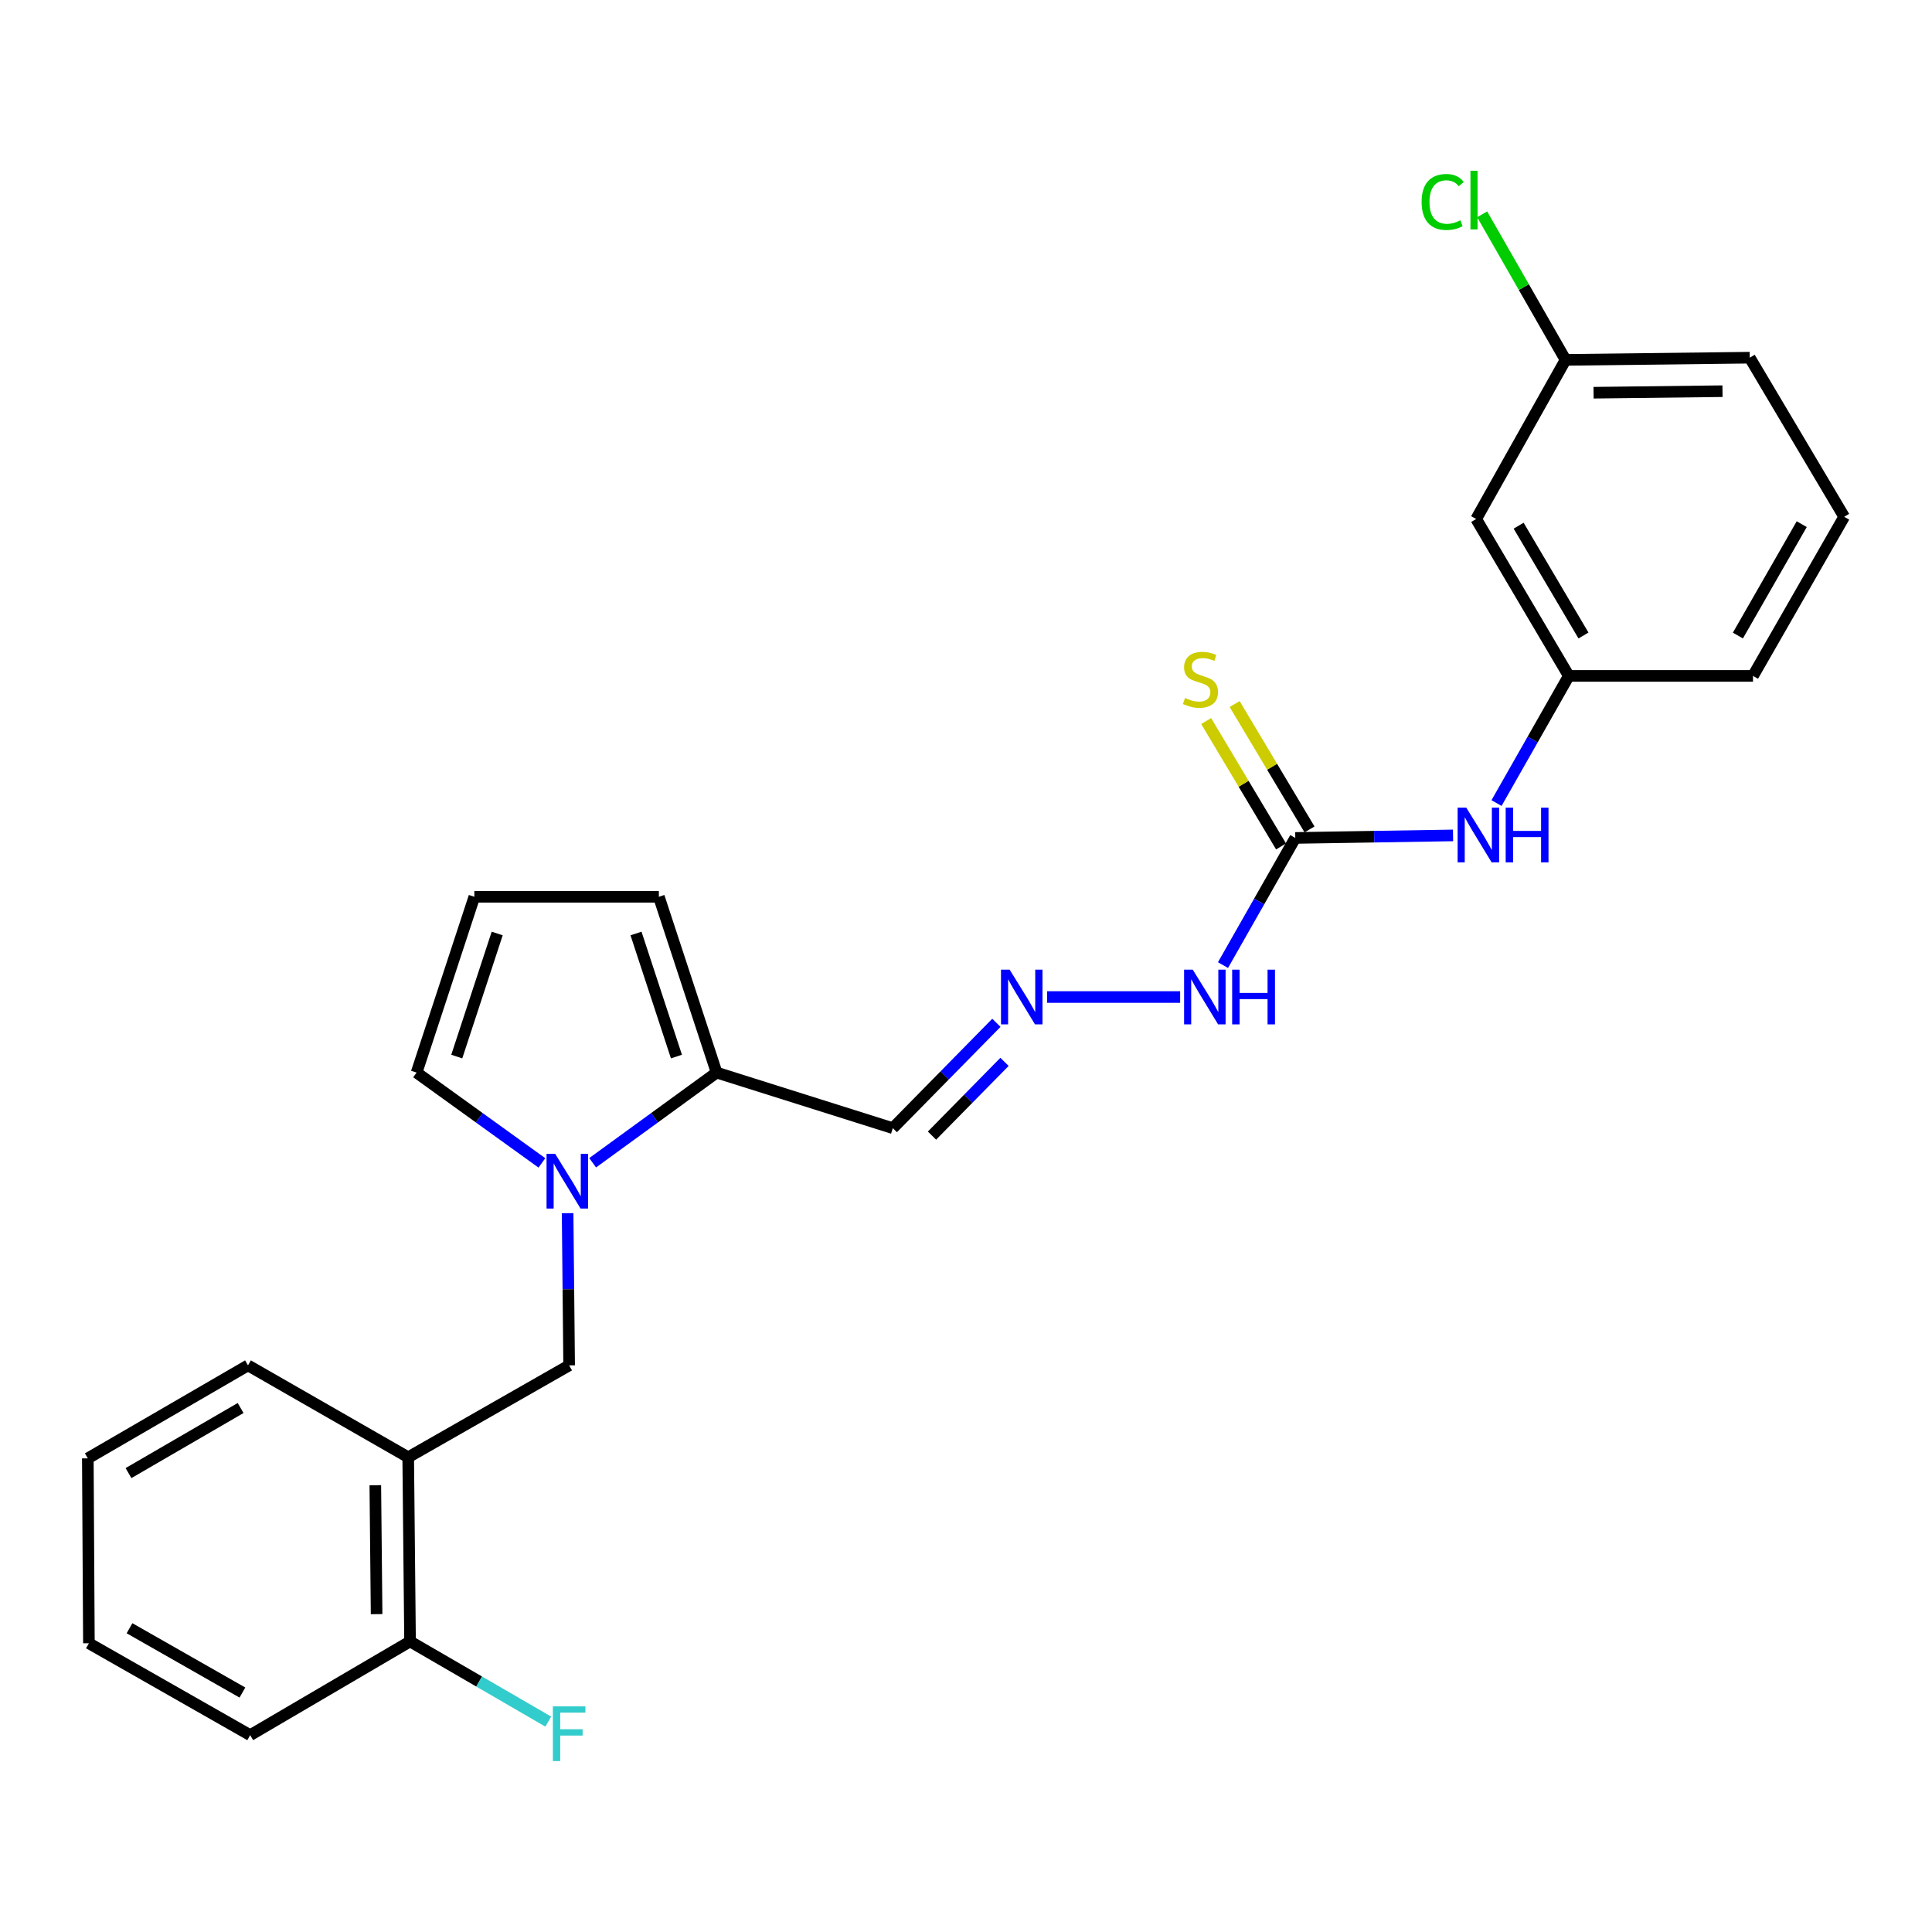 <?xml version='1.0' encoding='iso-8859-1'?>
<svg version='1.1' baseProfile='full'
              xmlns='http://www.w3.org/2000/svg'
                      xmlns:rdkit='http://www.rdkit.org/xml'
                      xmlns:xlink='http://www.w3.org/1999/xlink'
                  xml:space='preserve'
width='1000px' height='1000px' viewBox='0 0 1000 1000'>
<!-- END OF HEADER -->
<rect style='opacity:1.0;fill:#FFFFFF;stroke:none' width='1000' height='1000' x='0' y='0'> </rect>
<path class='bond-0' d='M 306.76,601.842 L 338.839,578.504' style='fill:none;fill-rule:evenodd;stroke:#0000FF;stroke-width:6px;stroke-linecap:butt;stroke-linejoin:miter;stroke-opacity:1' />
<path class='bond-0' d='M 338.839,578.504 L 370.919,555.166' style='fill:none;fill-rule:evenodd;stroke:#000000;stroke-width:6px;stroke-linecap:butt;stroke-linejoin:miter;stroke-opacity:1' />
<path class='bond-2' d='M 293.796,627.937 L 294.19,667.328' style='fill:none;fill-rule:evenodd;stroke:#0000FF;stroke-width:6px;stroke-linecap:butt;stroke-linejoin:miter;stroke-opacity:1' />
<path class='bond-2' d='M 294.19,667.328 L 294.584,706.719' style='fill:none;fill-rule:evenodd;stroke:#000000;stroke-width:6px;stroke-linecap:butt;stroke-linejoin:miter;stroke-opacity:1' />
<path class='bond-7' d='M 280.486,601.919 L 248.056,578.542' style='fill:none;fill-rule:evenodd;stroke:#0000FF;stroke-width:6px;stroke-linecap:butt;stroke-linejoin:miter;stroke-opacity:1' />
<path class='bond-7' d='M 248.056,578.542 L 215.627,555.166' style='fill:none;fill-rule:evenodd;stroke:#000000;stroke-width:6px;stroke-linecap:butt;stroke-linejoin:miter;stroke-opacity:1' />
<path class='bond-6' d='M 370.919,555.166 L 462.114,583.933' style='fill:none;fill-rule:evenodd;stroke:#000000;stroke-width:6px;stroke-linecap:butt;stroke-linejoin:miter;stroke-opacity:1' />
<path class='bond-10' d='M 370.919,555.166 L 341.026,464.171' style='fill:none;fill-rule:evenodd;stroke:#000000;stroke-width:6px;stroke-linecap:butt;stroke-linejoin:miter;stroke-opacity:1' />
<path class='bond-10' d='M 350.124,546.875 L 329.199,483.178' style='fill:none;fill-rule:evenodd;stroke:#000000;stroke-width:6px;stroke-linecap:butt;stroke-linejoin:miter;stroke-opacity:1' />
<path class='bond-1' d='M 670.439,433.715 L 651.73,466.623' style='fill:none;fill-rule:evenodd;stroke:#000000;stroke-width:6px;stroke-linecap:butt;stroke-linejoin:miter;stroke-opacity:1' />
<path class='bond-1' d='M 651.73,466.623 L 633.022,499.531' style='fill:none;fill-rule:evenodd;stroke:#0000FF;stroke-width:6px;stroke-linecap:butt;stroke-linejoin:miter;stroke-opacity:1' />
<path class='bond-5' d='M 670.439,433.715 L 711.266,433.062' style='fill:none;fill-rule:evenodd;stroke:#000000;stroke-width:6px;stroke-linecap:butt;stroke-linejoin:miter;stroke-opacity:1' />
<path class='bond-5' d='M 711.266,433.062 L 752.092,432.408' style='fill:none;fill-rule:evenodd;stroke:#0000FF;stroke-width:6px;stroke-linecap:butt;stroke-linejoin:miter;stroke-opacity:1' />
<path class='bond-8' d='M 677.809,429.313 L 658.43,396.864' style='fill:none;fill-rule:evenodd;stroke:#000000;stroke-width:6px;stroke-linecap:butt;stroke-linejoin:miter;stroke-opacity:1' />
<path class='bond-8' d='M 658.43,396.864 L 639.05,364.414' style='fill:none;fill-rule:evenodd;stroke:#CCCC00;stroke-width:6px;stroke-linecap:butt;stroke-linejoin:miter;stroke-opacity:1' />
<path class='bond-8' d='M 663.069,438.116 L 643.69,405.667' style='fill:none;fill-rule:evenodd;stroke:#000000;stroke-width:6px;stroke-linecap:butt;stroke-linejoin:miter;stroke-opacity:1' />
<path class='bond-8' d='M 643.69,405.667 L 624.31,373.217' style='fill:none;fill-rule:evenodd;stroke:#CCCC00;stroke-width:6px;stroke-linecap:butt;stroke-linejoin:miter;stroke-opacity:1' />
<path class='bond-3' d='M 294.584,706.719 L 211.287,754.277' style='fill:none;fill-rule:evenodd;stroke:#000000;stroke-width:6px;stroke-linecap:butt;stroke-linejoin:miter;stroke-opacity:1' />
<path class='bond-12' d='M 211.287,754.277 L 212.24,849.602' style='fill:none;fill-rule:evenodd;stroke:#000000;stroke-width:6px;stroke-linecap:butt;stroke-linejoin:miter;stroke-opacity:1' />
<path class='bond-12' d='M 194.262,768.747 L 194.929,835.475' style='fill:none;fill-rule:evenodd;stroke:#000000;stroke-width:6px;stroke-linecap:butt;stroke-linejoin:miter;stroke-opacity:1' />
<path class='bond-18' d='M 211.287,754.277 L 128.361,706.719' style='fill:none;fill-rule:evenodd;stroke:#000000;stroke-width:6px;stroke-linecap:butt;stroke-linejoin:miter;stroke-opacity:1' />
<path class='bond-4' d='M 515.733,529.402 L 488.924,556.667' style='fill:none;fill-rule:evenodd;stroke:#0000FF;stroke-width:6px;stroke-linecap:butt;stroke-linejoin:miter;stroke-opacity:1' />
<path class='bond-4' d='M 488.924,556.667 L 462.114,583.933' style='fill:none;fill-rule:evenodd;stroke:#000000;stroke-width:6px;stroke-linecap:butt;stroke-linejoin:miter;stroke-opacity:1' />
<path class='bond-4' d='M 519.933,549.619 L 501.166,568.705' style='fill:none;fill-rule:evenodd;stroke:#0000FF;stroke-width:6px;stroke-linecap:butt;stroke-linejoin:miter;stroke-opacity:1' />
<path class='bond-4' d='M 501.166,568.705 L 482.399,587.791' style='fill:none;fill-rule:evenodd;stroke:#000000;stroke-width:6px;stroke-linecap:butt;stroke-linejoin:miter;stroke-opacity:1' />
<path class='bond-11' d='M 541.963,516.059 L 610.844,516.059' style='fill:none;fill-rule:evenodd;stroke:#0000FF;stroke-width:6px;stroke-linecap:butt;stroke-linejoin:miter;stroke-opacity:1' />
<path class='bond-13' d='M 774.597,415.67 L 793.306,382.758' style='fill:none;fill-rule:evenodd;stroke:#0000FF;stroke-width:6px;stroke-linecap:butt;stroke-linejoin:miter;stroke-opacity:1' />
<path class='bond-13' d='M 793.306,382.758 L 812.015,349.845' style='fill:none;fill-rule:evenodd;stroke:#000000;stroke-width:6px;stroke-linecap:butt;stroke-linejoin:miter;stroke-opacity:1' />
<path class='bond-9' d='M 215.627,555.166 L 245.519,464.171' style='fill:none;fill-rule:evenodd;stroke:#000000;stroke-width:6px;stroke-linecap:butt;stroke-linejoin:miter;stroke-opacity:1' />
<path class='bond-9' d='M 236.422,546.875 L 257.347,483.178' style='fill:none;fill-rule:evenodd;stroke:#000000;stroke-width:6px;stroke-linecap:butt;stroke-linejoin:miter;stroke-opacity:1' />
<path class='bond-25' d='M 245.519,464.171 L 341.026,464.171' style='fill:none;fill-rule:evenodd;stroke:#000000;stroke-width:6px;stroke-linecap:butt;stroke-linejoin:miter;stroke-opacity:1' />
<path class='bond-16' d='M 212.24,849.602 L 248.012,870.353' style='fill:none;fill-rule:evenodd;stroke:#000000;stroke-width:6px;stroke-linecap:butt;stroke-linejoin:miter;stroke-opacity:1' />
<path class='bond-16' d='M 248.012,870.353 L 283.784,891.104' style='fill:none;fill-rule:evenodd;stroke:#33CCCC;stroke-width:6px;stroke-linecap:butt;stroke-linejoin:miter;stroke-opacity:1' />
<path class='bond-21' d='M 212.24,849.602 L 129.496,898.113' style='fill:none;fill-rule:evenodd;stroke:#000000;stroke-width:6px;stroke-linecap:butt;stroke-linejoin:miter;stroke-opacity:1' />
<path class='bond-14' d='M 812.015,349.845 L 764.067,268.636' style='fill:none;fill-rule:evenodd;stroke:#000000;stroke-width:6px;stroke-linecap:butt;stroke-linejoin:miter;stroke-opacity:1' />
<path class='bond-14' d='M 819.607,328.935 L 786.043,272.089' style='fill:none;fill-rule:evenodd;stroke:#000000;stroke-width:6px;stroke-linecap:butt;stroke-linejoin:miter;stroke-opacity:1' />
<path class='bond-20' d='M 812.015,349.845 L 907.35,349.845' style='fill:none;fill-rule:evenodd;stroke:#000000;stroke-width:6px;stroke-linecap:butt;stroke-linejoin:miter;stroke-opacity:1' />
<path class='bond-15' d='M 764.067,268.636 L 810.327,186.274' style='fill:none;fill-rule:evenodd;stroke:#000000;stroke-width:6px;stroke-linecap:butt;stroke-linejoin:miter;stroke-opacity:1' />
<path class='bond-17' d='M 810.327,186.274 L 788.746,148.602' style='fill:none;fill-rule:evenodd;stroke:#000000;stroke-width:6px;stroke-linecap:butt;stroke-linejoin:miter;stroke-opacity:1' />
<path class='bond-17' d='M 788.746,148.602 L 767.164,110.93' style='fill:none;fill-rule:evenodd;stroke:#00CC00;stroke-width:6px;stroke-linecap:butt;stroke-linejoin:miter;stroke-opacity:1' />
<path class='bond-27' d='M 810.327,186.274 L 905.652,185.139' style='fill:none;fill-rule:evenodd;stroke:#000000;stroke-width:6px;stroke-linecap:butt;stroke-linejoin:miter;stroke-opacity:1' />
<path class='bond-27' d='M 824.83,203.271 L 891.558,202.476' style='fill:none;fill-rule:evenodd;stroke:#000000;stroke-width:6px;stroke-linecap:butt;stroke-linejoin:miter;stroke-opacity:1' />
<path class='bond-23' d='M 128.361,706.719 L 45.455,754.839' style='fill:none;fill-rule:evenodd;stroke:#000000;stroke-width:6px;stroke-linecap:butt;stroke-linejoin:miter;stroke-opacity:1' />
<path class='bond-23' d='M 124.544,728.786 L 66.509,762.47' style='fill:none;fill-rule:evenodd;stroke:#000000;stroke-width:6px;stroke-linecap:butt;stroke-linejoin:miter;stroke-opacity:1' />
<path class='bond-19' d='M 954.545,267.492 L 907.35,349.845' style='fill:none;fill-rule:evenodd;stroke:#000000;stroke-width:6px;stroke-linecap:butt;stroke-linejoin:miter;stroke-opacity:1' />
<path class='bond-19' d='M 932.57,271.308 L 899.533,328.955' style='fill:none;fill-rule:evenodd;stroke:#000000;stroke-width:6px;stroke-linecap:butt;stroke-linejoin:miter;stroke-opacity:1' />
<path class='bond-22' d='M 954.545,267.492 L 905.652,185.139' style='fill:none;fill-rule:evenodd;stroke:#000000;stroke-width:6px;stroke-linecap:butt;stroke-linejoin:miter;stroke-opacity:1' />
<path class='bond-26' d='M 129.496,898.113 L 46.017,850.556' style='fill:none;fill-rule:evenodd;stroke:#000000;stroke-width:6px;stroke-linecap:butt;stroke-linejoin:miter;stroke-opacity:1' />
<path class='bond-26' d='M 125.473,876.062 L 67.038,842.771' style='fill:none;fill-rule:evenodd;stroke:#000000;stroke-width:6px;stroke-linecap:butt;stroke-linejoin:miter;stroke-opacity:1' />
<path class='bond-24' d='M 45.455,754.839 L 46.017,850.556' style='fill:none;fill-rule:evenodd;stroke:#000000;stroke-width:6px;stroke-linecap:butt;stroke-linejoin:miter;stroke-opacity:1' />
<path  class='atom-0' d='M 287.37 597.234
L 296.65 612.234
Q 297.57 613.714, 299.05 616.394
Q 300.53 619.074, 300.61 619.234
L 300.61 597.234
L 304.37 597.234
L 304.37 625.554
L 300.49 625.554
L 290.53 609.154
Q 289.37 607.234, 288.13 605.034
Q 286.93 602.834, 286.57 602.154
L 286.57 625.554
L 282.89 625.554
L 282.89 597.234
L 287.37 597.234
' fill='#0000FF'/>
<path  class='atom-5' d='M 522.593 501.899
L 531.873 516.899
Q 532.793 518.379, 534.273 521.059
Q 535.753 523.739, 535.833 523.899
L 535.833 501.899
L 539.593 501.899
L 539.593 530.219
L 535.713 530.219
L 525.753 513.819
Q 524.593 511.899, 523.353 509.699
Q 522.153 507.499, 521.793 506.819
L 521.793 530.219
L 518.113 530.219
L 518.113 501.899
L 522.593 501.899
' fill='#0000FF'/>
<path  class='atom-6' d='M 758.942 418.038
L 768.222 433.038
Q 769.142 434.518, 770.622 437.198
Q 772.102 439.878, 772.182 440.038
L 772.182 418.038
L 775.942 418.038
L 775.942 446.358
L 772.062 446.358
L 762.102 429.958
Q 760.942 428.038, 759.702 425.838
Q 758.502 423.638, 758.142 422.958
L 758.142 446.358
L 754.462 446.358
L 754.462 418.038
L 758.942 418.038
' fill='#0000FF'/>
<path  class='atom-6' d='M 779.342 418.038
L 783.182 418.038
L 783.182 430.078
L 797.662 430.078
L 797.662 418.038
L 801.502 418.038
L 801.502 446.358
L 797.662 446.358
L 797.662 433.278
L 783.182 433.278
L 783.182 446.358
L 779.342 446.358
L 779.342 418.038
' fill='#0000FF'/>
<path  class='atom-9' d='M 613.365 361.263
Q 613.685 361.383, 615.005 361.943
Q 616.325 362.503, 617.765 362.863
Q 619.245 363.183, 620.685 363.183
Q 623.365 363.183, 624.925 361.903
Q 626.485 360.583, 626.485 358.303
Q 626.485 356.743, 625.685 355.783
Q 624.925 354.823, 623.725 354.303
Q 622.525 353.783, 620.525 353.183
Q 618.005 352.423, 616.485 351.703
Q 615.005 350.983, 613.925 349.463
Q 612.885 347.943, 612.885 345.383
Q 612.885 341.823, 615.285 339.623
Q 617.725 337.423, 622.525 337.423
Q 625.805 337.423, 629.525 338.983
L 628.605 342.063
Q 625.205 340.663, 622.645 340.663
Q 619.885 340.663, 618.365 341.823
Q 616.845 342.943, 616.885 344.903
Q 616.885 346.423, 617.645 347.343
Q 618.445 348.263, 619.565 348.783
Q 620.725 349.303, 622.645 349.903
Q 625.205 350.703, 626.725 351.503
Q 628.245 352.303, 629.325 353.943
Q 630.445 355.543, 630.445 358.303
Q 630.445 362.223, 627.805 364.343
Q 625.205 366.423, 620.845 366.423
Q 618.325 366.423, 616.405 365.863
Q 614.525 365.343, 612.285 364.423
L 613.365 361.263
' fill='#CCCC00'/>
<path  class='atom-12' d='M 617.365 501.899
L 626.645 516.899
Q 627.565 518.379, 629.045 521.059
Q 630.525 523.739, 630.605 523.899
L 630.605 501.899
L 634.365 501.899
L 634.365 530.219
L 630.485 530.219
L 620.525 513.819
Q 619.365 511.899, 618.125 509.699
Q 616.925 507.499, 616.565 506.819
L 616.565 530.219
L 612.885 530.219
L 612.885 501.899
L 617.365 501.899
' fill='#0000FF'/>
<path  class='atom-12' d='M 637.765 501.899
L 641.605 501.899
L 641.605 513.939
L 656.085 513.939
L 656.085 501.899
L 659.925 501.899
L 659.925 530.219
L 656.085 530.219
L 656.085 517.139
L 641.605 517.139
L 641.605 530.219
L 637.765 530.219
L 637.765 501.899
' fill='#0000FF'/>
<path  class='atom-17' d='M 286.164 883.209
L 303.004 883.209
L 303.004 886.449
L 289.964 886.449
L 289.964 895.049
L 301.564 895.049
L 301.564 898.329
L 289.964 898.329
L 289.964 911.529
L 286.164 911.529
L 286.164 883.209
' fill='#33CCCC'/>
<path  class='atom-18' d='M 735.821 104.538
Q 735.821 97.498, 739.101 93.818
Q 742.421 90.098, 748.701 90.098
Q 754.541 90.098, 757.661 94.218
L 755.021 96.378
Q 752.741 93.378, 748.701 93.378
Q 744.421 93.378, 742.141 96.258
Q 739.901 99.098, 739.901 104.538
Q 739.901 110.138, 742.221 113.018
Q 744.581 115.898, 749.141 115.898
Q 752.261 115.898, 755.901 114.018
L 757.021 117.018
Q 755.541 117.978, 753.301 118.538
Q 751.061 119.098, 748.581 119.098
Q 742.421 119.098, 739.101 115.338
Q 735.821 111.578, 735.821 104.538
' fill='#00CC00'/>
<path  class='atom-18' d='M 761.101 88.378
L 764.781 88.378
L 764.781 118.738
L 761.101 118.738
L 761.101 88.378
' fill='#00CC00'/>
</svg>
